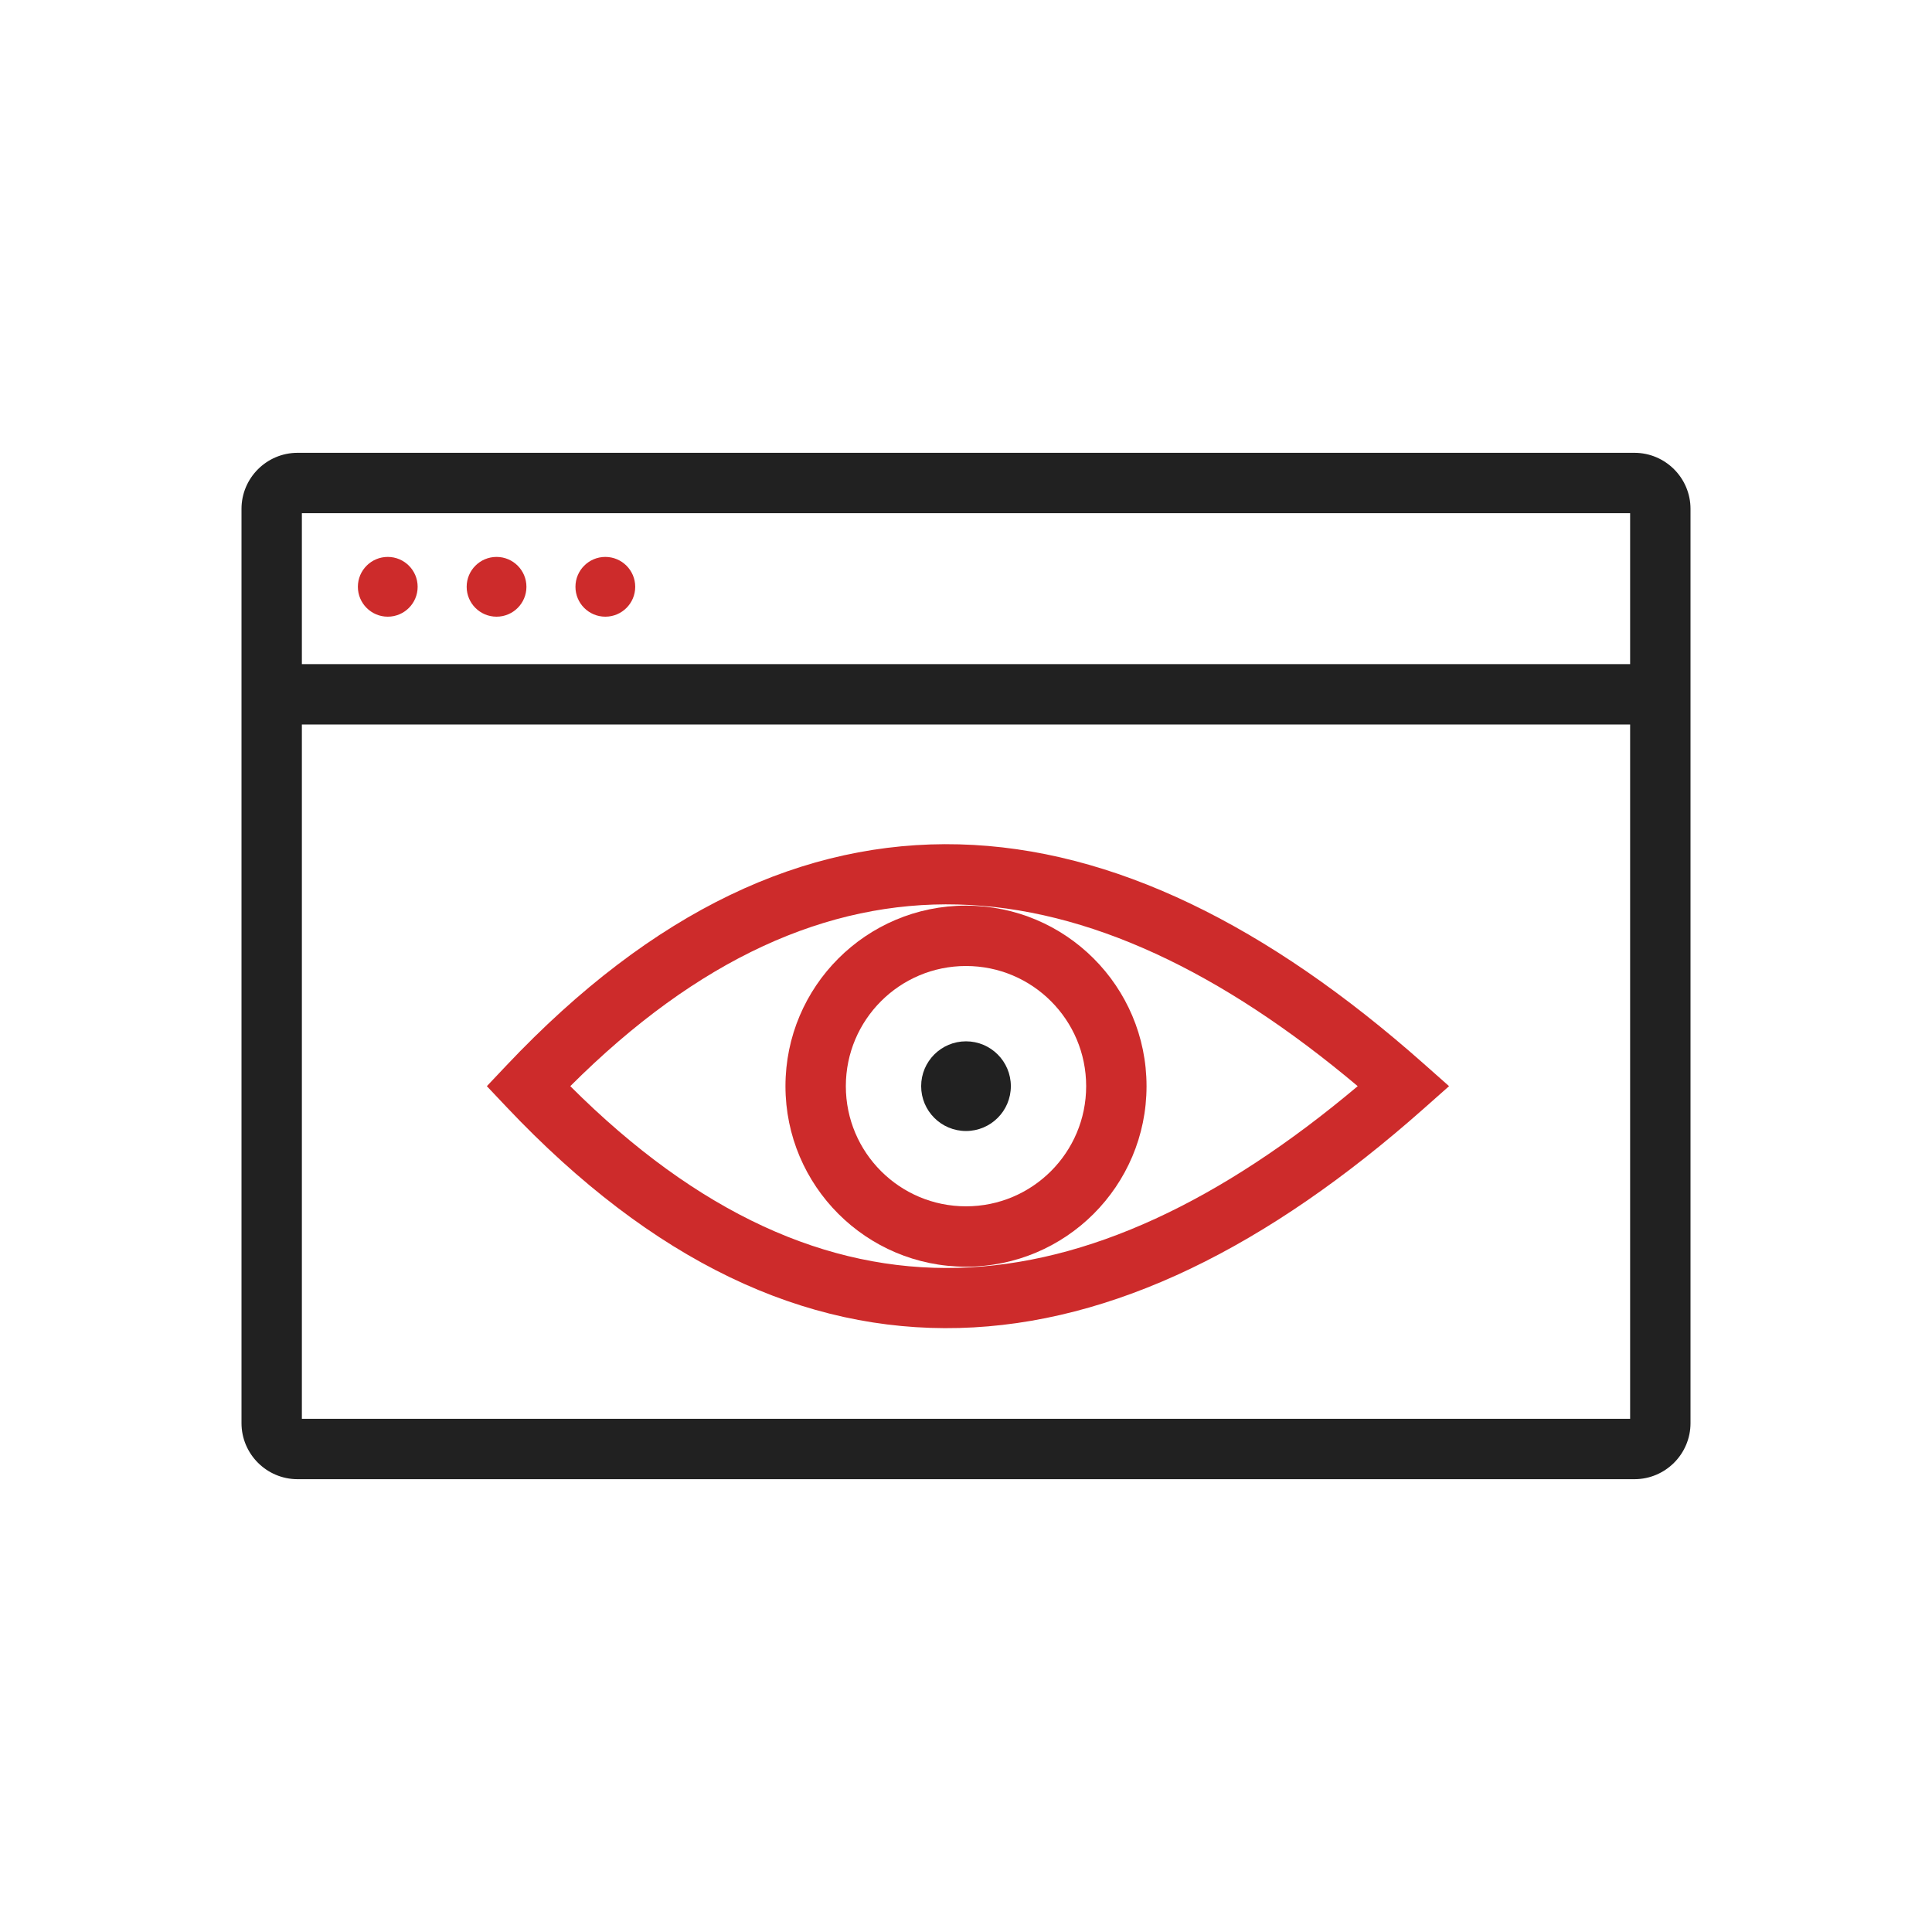 <?xml version="1.0" encoding="UTF-8"?>
<svg width="512px" height="512px" viewBox="0 0 512 512" version="1.1" xmlns="http://www.w3.org/2000/svg" xmlns:xlink="http://www.w3.org/1999/xlink">
    <!-- Generator: Sketch 55.2 (78181) - https://sketchapp.com -->
    <title>ico-guard-it-cyber-security-defence</title>
    <desc>Created with Sketch.</desc>
    <g id="ico-guard-it-cyber-security-defence" stroke="none" stroke-width="1" fill="none" fill-rule="evenodd">
        <path d="M78.857,120 L433.145,120 C437.239,120 440.955,121.669 443.644,124.358 C446.332,127.047 448.002,130.763 448.002,134.857 L448.002,377.144 C448.002,381.238 446.333,384.954 443.644,387.643 C440.955,390.332 437.239,392.001 433.145,392.001 L78.857,392.001 C74.763,392.001 71.047,390.332 68.358,387.643 C65.669,384.954 64,381.238 64,377.144 L64,134.857 C64,130.763 65.669,127.047 68.358,124.358 C71.047,121.669 74.763,120 78.857,120 Z M432,136 L80,136 L80,376 L432,376 L432,136 Z" id="Shape" fill="#212121" fill-rule="nonzero"></path>
        <polygon id="Path" fill="#212121" fill-rule="nonzero" points="72 176.001 440 176.001 440 192.001 72 192.001"></polygon>
        <circle id="Oval" fill="#CD2B2B" cx="102.761" cy="155.508" r="7.919"></circle>
        <circle id="Oval" fill="#CD2B2B" cx="131.591" cy="155.508" r="7.919"></circle>
        <circle id="Oval" fill="#CD2B2B" cx="160.42" cy="155.508" r="7.919"></circle>
        <path d="M359.808,287.845 C323.7,257.472 288.331,240.606 253.835,239.7 C219.252,238.791 185,254.008 151.132,287.845 C185,321.683 219.253,336.899 253.835,335.99 C288.331,335.084 323.7,318.218 359.808,287.845 Z M254.21,223.762 C294.921,224.832 335.963,245.256 377.282,281.877 L384.016,287.845 L377.282,293.814 C335.963,330.434 294.921,350.859 254.21,351.928 C213.2,353.006 173.14,334.531 134.188,293.314 L129.02,287.845 L134.188,282.377 C173.14,241.16 213.2,222.685 254.21,223.762 L254.21,223.762 Z" id="Shape" fill="#CD2B2B" fill-rule="nonzero"></path>
        <path d="M256,240 C269.211,240 281.172,245.356 289.831,254.014 C298.489,262.673 303.845,274.634 303.845,287.845 C303.845,301.055 298.489,313.017 289.831,321.675 C281.172,330.334 269.211,335.689 256,335.689 C242.789,335.689 230.828,330.333 222.17,321.675 C213.511,313.016 208.156,301.055 208.156,287.845 C208.156,274.634 213.511,262.673 222.17,254.014 C230.828,245.356 242.79,240 256,240 L256,240 Z M278.518,265.327 C272.756,259.565 264.795,256.001 256,256.001 C247.206,256.001 239.245,259.565 233.483,265.327 C227.72,271.089 224.156,279.051 224.156,287.845 C224.156,296.639 227.72,304.6 233.483,310.362 C239.245,316.125 247.206,319.689 256,319.689 C264.795,319.689 272.756,316.125 278.518,310.362 C284.28,304.6 287.844,296.639 287.844,287.845 C287.844,279.051 284.28,271.089 278.518,265.327 Z" id="Shape" fill="#CD2B2B" fill-rule="nonzero"></path>
        <circle id="Oval" fill="#212121" cx="256" cy="287.845" r="11.883"></circle>
    </g>
</svg>